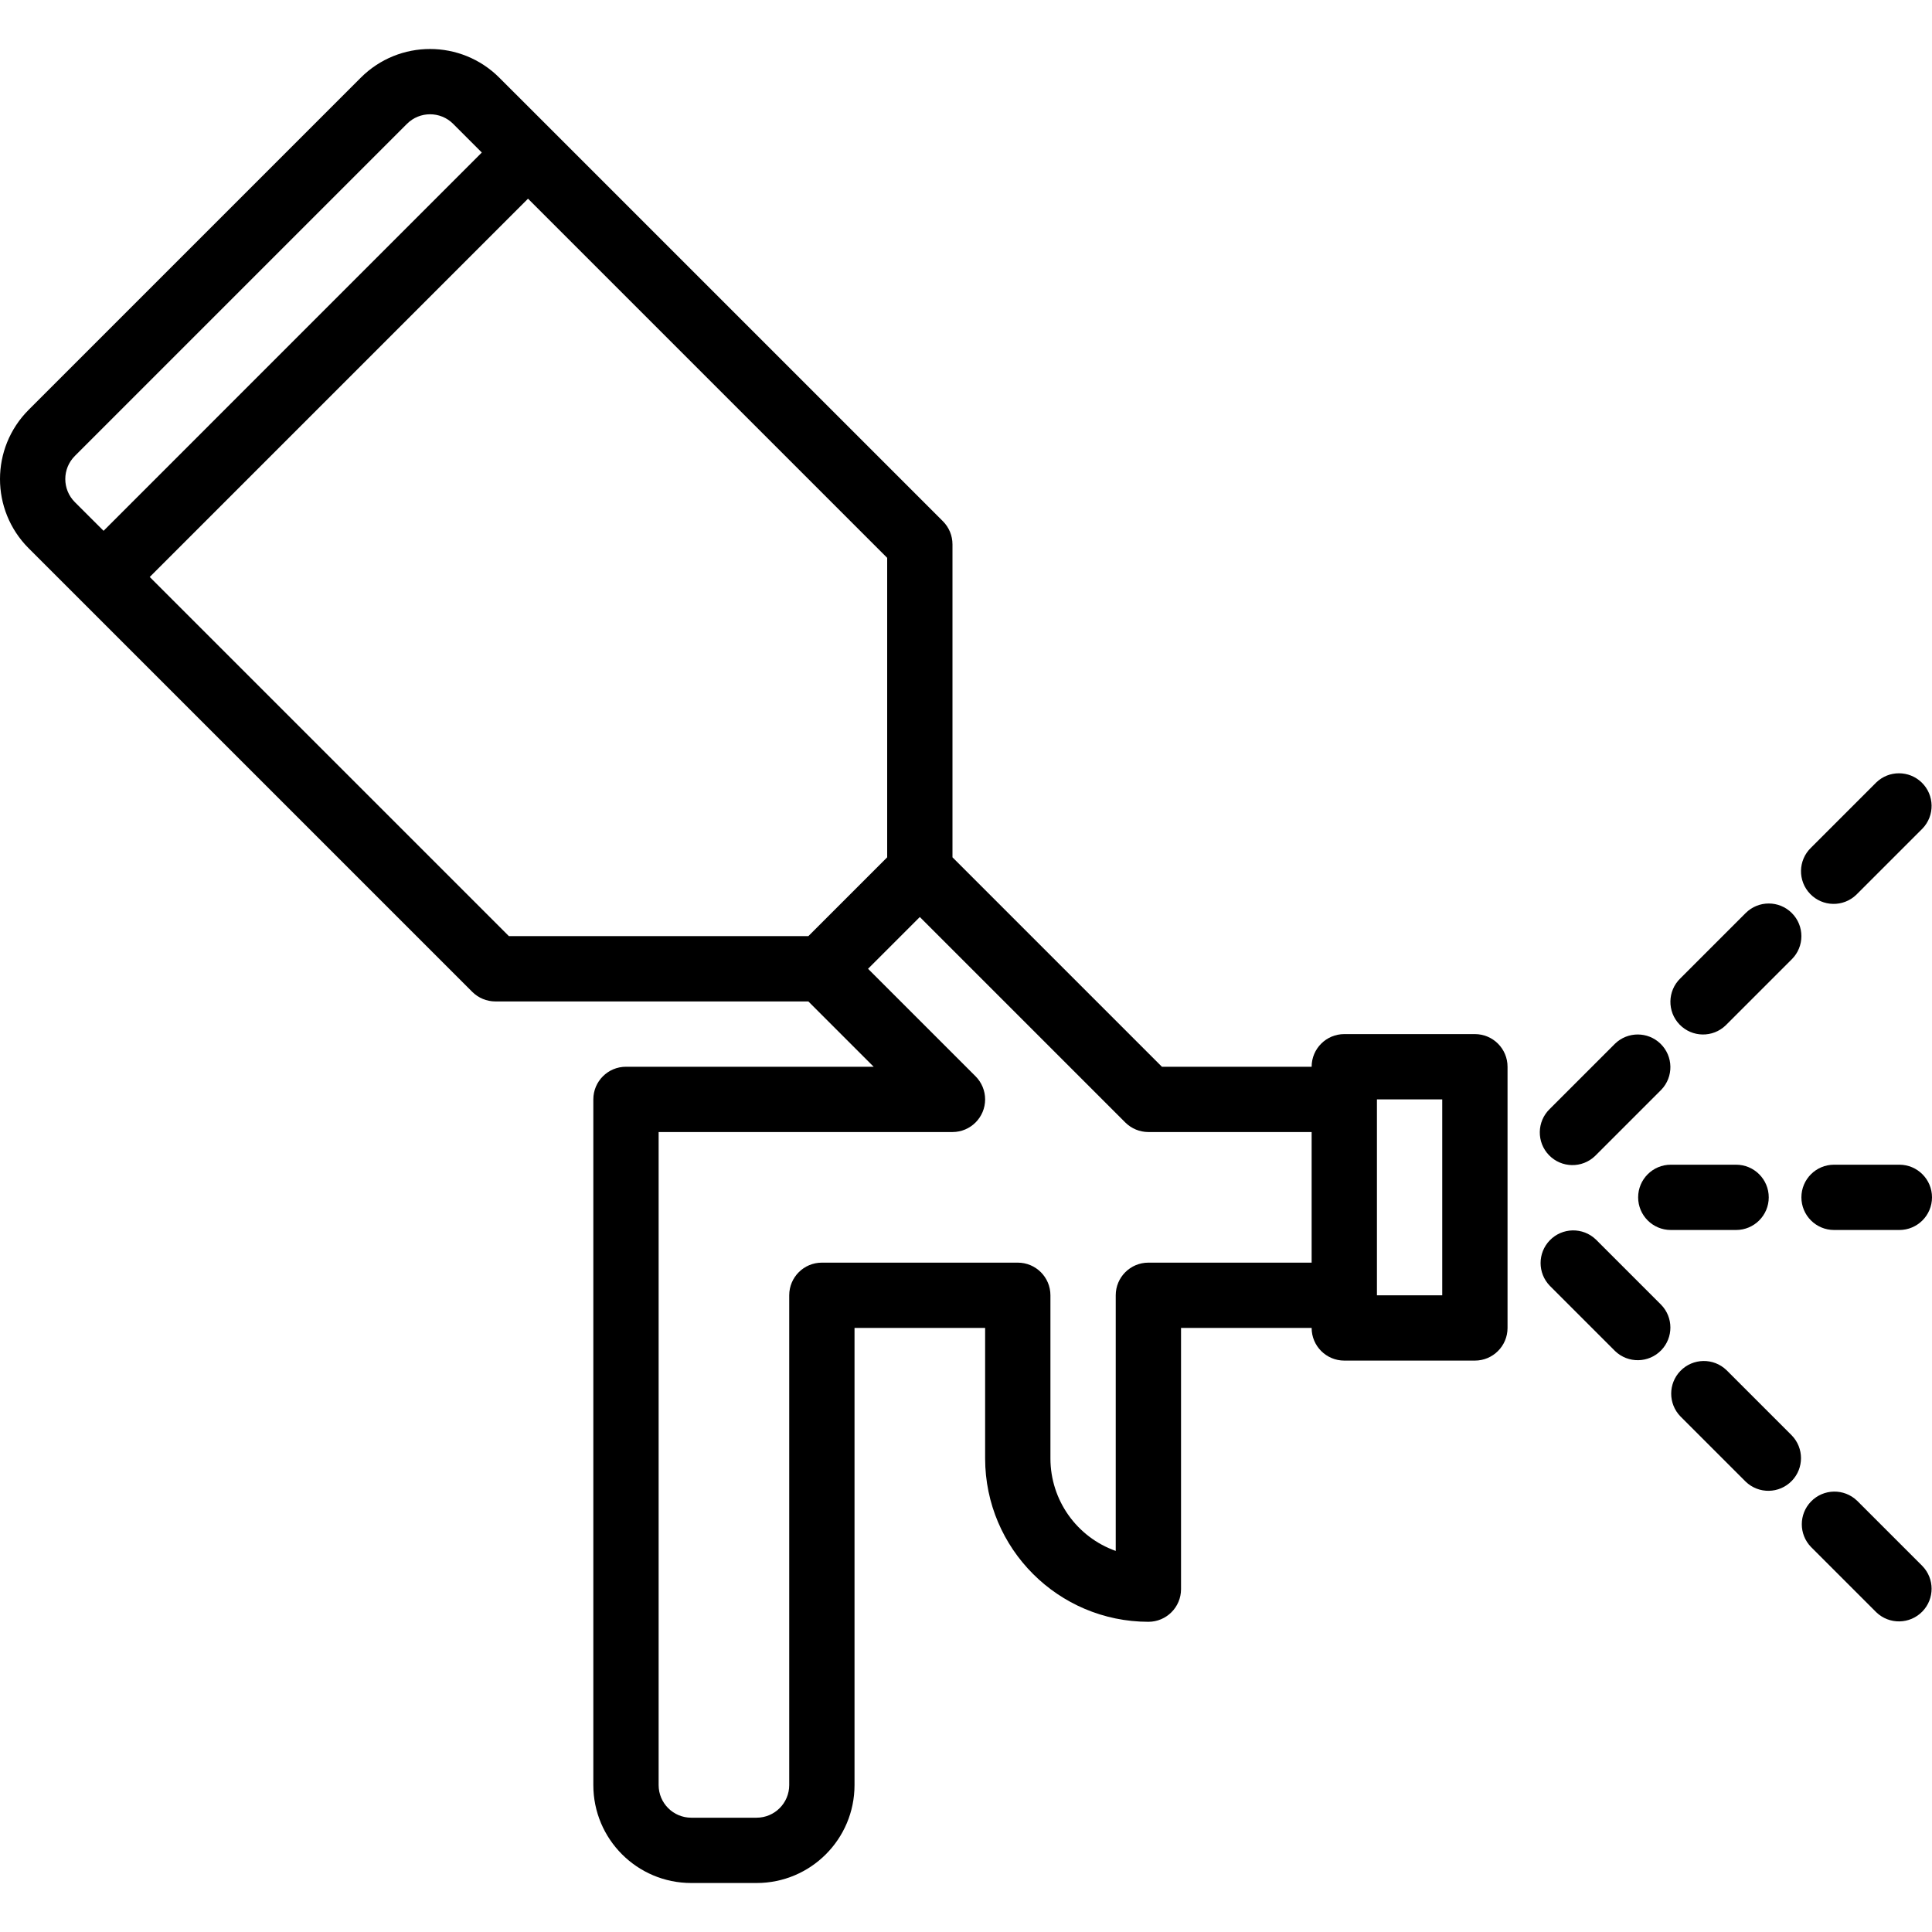 <?xml version="1.0" encoding="UTF-8"?> <svg xmlns="http://www.w3.org/2000/svg" width="150" height="150" viewBox="0 0 150 150" fill="none"> <path d="M114.51 80.287H104.37C102.97 80.287 101.835 81.421 101.835 82.822H90.21L73.95 66.562V42.262C73.95 41.589 73.683 40.945 73.208 40.469L42.788 10.05L38.767 6.032C35.797 3.062 30.982 3.061 28.012 6.031C28.012 6.031 28.012 6.031 28.011 6.032L2.228 31.815C-0.742 34.785 -0.743 39.6 2.227 42.57C2.227 42.57 2.228 42.571 2.228 42.571L6.248 46.589L36.668 77.009C37.144 77.484 37.788 77.751 38.461 77.751H62.761L67.831 82.822H48.6C47.2 82.822 46.066 83.957 46.066 85.356V138.591C46.066 142.791 49.47 146.196 53.67 146.196H58.74C62.941 146.196 66.345 142.791 66.345 138.591V103.101H76.485V113.241C76.494 120.238 82.164 125.908 89.16 125.916C90.56 125.916 91.695 124.781 91.695 123.381V103.101H101.835C101.835 104.501 102.97 105.636 104.37 105.636H114.51C115.91 105.636 117.045 104.501 117.045 103.101V82.822C117.045 81.421 115.91 80.287 114.51 80.287ZM5.812 38.986C4.822 37.997 4.821 36.392 5.811 35.401C5.811 35.401 5.812 35.4 5.812 35.399L31.596 9.616C32.585 8.626 34.19 8.625 35.181 9.614C35.181 9.615 35.182 9.615 35.183 9.616L37.408 11.842L8.041 41.212L5.812 38.986ZM39.51 72.681L11.625 44.797L40.995 15.426L68.88 43.311V66.562L62.761 72.681H39.51ZM101.835 98.031H89.16C87.76 98.031 86.625 99.166 86.625 100.566V120.413C83.589 119.334 81.559 116.463 81.555 113.241V100.566C81.555 99.166 80.42 98.031 79.02 98.031H63.81C62.41 98.031 61.275 99.166 61.275 100.566V138.591C61.275 139.991 60.14 141.126 58.74 141.126H53.67C52.27 141.126 51.136 139.991 51.136 138.591V87.891H73.95C75.35 87.891 76.485 86.756 76.485 85.356C76.485 84.684 76.218 84.04 75.743 83.564L67.395 75.216L71.415 71.196L87.368 87.149C87.843 87.624 88.488 87.891 89.16 87.891H101.835V98.031ZM111.975 100.566H106.905V85.356H111.975V100.566Z" fill="black"></path> <path d="M128.915 81.029C127.933 80.08 126.375 80.08 125.393 81.029L120.323 86.099C119.316 87.072 119.288 88.677 120.261 89.684C121.234 90.691 122.838 90.719 123.845 89.746C123.866 89.726 123.887 89.705 123.907 89.684L128.977 84.614C129.95 83.607 129.922 82.002 128.915 81.029Z" fill="black"></path> <path d="M128.977 101.309L123.907 96.239C122.9 95.266 121.296 95.294 120.323 96.301C119.374 97.284 119.374 98.841 120.323 99.824L125.393 104.894C126.4 105.866 128.005 105.839 128.977 104.832C129.926 103.849 129.926 102.291 128.977 101.309Z" fill="black"></path> <path d="M139.117 111.449L134.047 106.379C133.04 105.406 131.436 105.434 130.463 106.441C129.514 107.424 129.514 108.981 130.463 109.964L135.533 115.034C136.54 116.007 138.144 115.979 139.117 114.972C140.066 113.989 140.066 112.432 139.117 111.449Z" fill="black"></path> <path d="M149.257 121.589L144.187 116.519C143.18 115.546 141.576 115.574 140.603 116.581C139.654 117.564 139.654 119.121 140.603 120.104L145.673 125.174C146.68 126.146 148.284 126.118 149.257 125.111C150.206 124.129 150.206 122.571 149.257 121.589Z" fill="black"></path> <path d="M139.117 70.889C138.127 69.9 136.523 69.9 135.533 70.889L130.463 75.959C129.456 76.932 129.428 78.537 130.401 79.544C131.374 80.551 132.978 80.579 133.985 79.606C134.006 79.586 134.027 79.565 134.047 79.544L139.117 74.474C140.107 73.484 140.107 71.879 139.117 70.889Z" fill="black"></path> <path d="M149.195 60.749C148.213 59.801 146.655 59.801 145.673 60.749L140.603 65.819C139.596 66.792 139.568 68.397 140.541 69.404C141.513 70.411 143.118 70.439 144.125 69.466C144.146 69.446 144.167 69.425 144.187 69.404L149.257 64.334C150.23 63.327 150.202 61.722 149.195 60.749Z" fill="black"></path> <path d="M134.79 90.427H129.72C128.32 90.427 127.185 91.562 127.185 92.962C127.185 94.361 128.32 95.496 129.72 95.496H134.79C136.19 95.496 137.325 94.361 137.325 92.962C137.325 91.562 136.19 90.427 134.79 90.427Z" fill="black"></path> <path d="M147.465 90.427H142.395C140.995 90.427 139.86 91.562 139.86 92.962C139.86 94.361 140.995 95.496 142.395 95.496H147.465C148.865 95.496 150 94.361 150 92.962C150 91.562 148.865 90.427 147.465 90.427Z" fill="black"></path> </svg> 